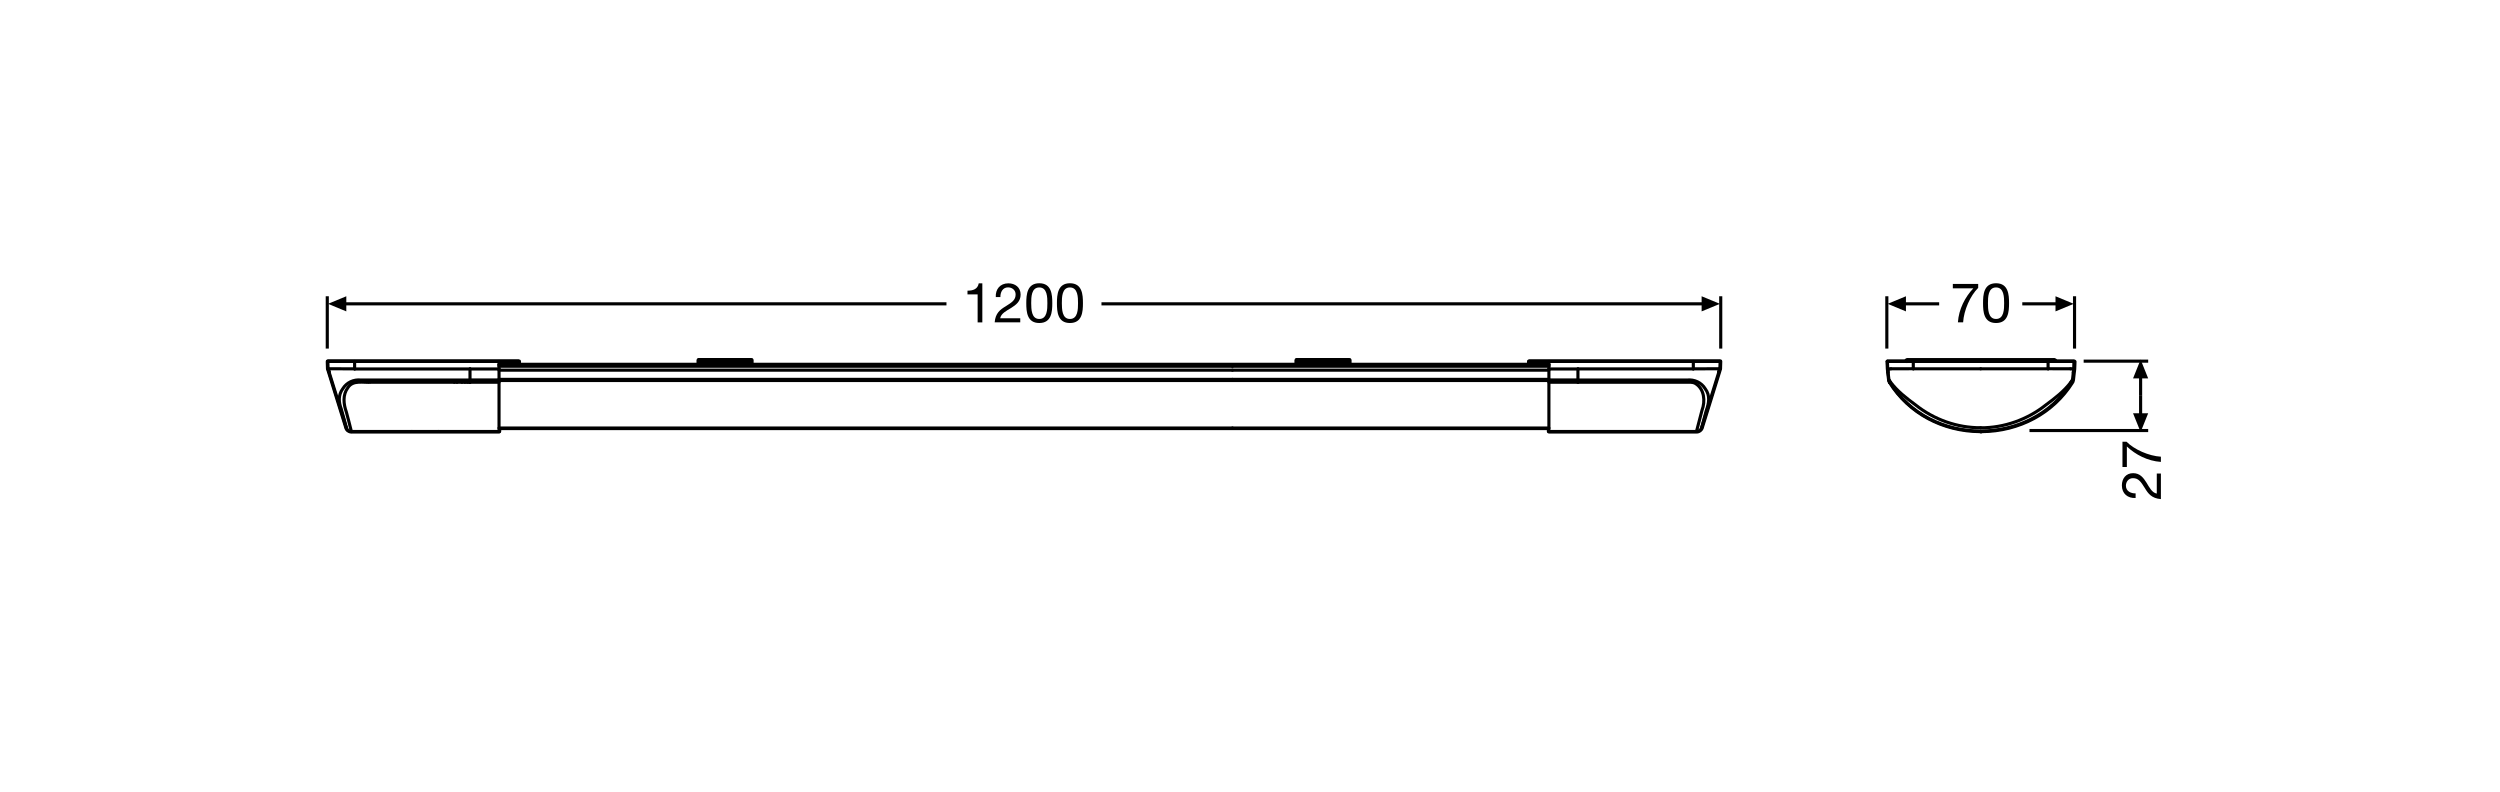 <?xml version="1.0" encoding="utf-8"?>
<!-- Generator: Adobe Illustrator 25.4.1, SVG Export Plug-In . SVG Version: 6.00 Build 0)  -->
<svg version="1.1" xmlns="http://www.w3.org/2000/svg" xmlns:xlink="http://www.w3.org/1999/xlink" x="0px" y="0px"
	 viewBox="0 0 340.16 107.72" style="enable-background:new 0 0 340.16 107.72;" xml:space="preserve">
<style type="text/css">
	.st0{fill:none;stroke:#000000;stroke-width:0.425;stroke-linejoin:round;stroke-miterlimit:3.864;}
	.st1{fill:none;stroke:#000000;stroke-width:0.425;stroke-miterlimit:3.864;}
	.st2{fill:none;stroke:#000000;stroke-width:0.425;stroke-linecap:round;stroke-linejoin:round;stroke-miterlimit:10;}
</style>
<g id="Layer_1">
	<g>
		<g>
			<g>
				<line class="st0" x1="291.26" y1="53.86" x2="291.26" y2="51.29"/>
				<polyline points="290.23,51.49 291.26,48.92 292.29,51.49 290.23,51.49 				"/>
			</g>
			<line class="st1" x1="292.29" y1="49.14" x2="283.51" y2="49.14"/>
		</g>
		<g>
			<g>
				<line class="st0" x1="291.26" y1="53.86" x2="291.26" y2="56.43"/>
				<polyline points="290.23,56.23 291.26,58.79 292.29,56.23 290.23,56.23 				"/>
			</g>
			<line class="st1" x1="292.29" y1="58.58" x2="276.14" y2="58.58"/>
		</g>
		<g>
			<path d="M290.59,67.76c-1.08,0.06-1.88-0.59-1.88-1.71c0-0.92,0.54-1.67,1.53-1.67c0.94,0,1.4,0.63,1.82,1.29
				c0.4,0.66,0.75,1.37,1.4,1.49v-2.73h0.56v3.48c-1.25-0.1-1.73-0.74-2.18-1.49c-0.56-0.9-0.88-1.36-1.62-1.36
				c-0.58,0-0.96,0.47-0.96,1.03c0,0.74,0.68,1.06,1.32,1.04V67.76z"/>
			<path d="M289.34,60.1c1.06,1.07,3.03,1.94,4.68,2.04v0.71c-1.8-0.12-3.45-0.98-4.63-2.1v2.79h-0.6V60.1H289.34z"/>
		</g>
		<g>
			<path d="M133.66,43.87h-0.64v-3.81h-1.38v-0.51c0.73,0,1.39-0.19,1.53-1h0.49V43.87z"/>
			<path d="M135.49,40.43c-0.06-1.08,0.59-1.88,1.71-1.88c0.92,0,1.67,0.54,1.67,1.53c0,0.94-0.63,1.4-1.29,1.82
				c-0.66,0.4-1.37,0.75-1.49,1.4h2.73v0.56h-3.48c0.1-1.25,0.74-1.73,1.49-2.18c0.9-0.56,1.36-0.88,1.36-1.62
				c0-0.58-0.47-0.96-1.03-0.96c-0.74,0-1.06,0.68-1.04,1.32H135.49z"/>
			<path d="M141.41,38.54c1.67,0,1.77,1.54,1.77,2.71c0,1.17-0.1,2.7-1.77,2.7c-1.67,0-1.77-1.53-1.77-2.7
				C139.64,40.08,139.75,38.54,141.41,38.54z M141.41,43.4c1.09,0,1.1-1.35,1.1-2.15c0-0.79-0.01-2.14-1.1-2.14
				c-1.09,0-1.1,1.35-1.1,2.14C140.32,42.04,140.32,43.4,141.41,43.4z"/>
			<path d="M145.58,38.54c1.67,0,1.77,1.54,1.77,2.71c0,1.17-0.1,2.7-1.77,2.7c-1.67,0-1.77-1.53-1.77-2.7
				C143.81,40.08,143.92,38.54,145.58,38.54z M145.58,43.4c1.09,0,1.1-1.35,1.1-2.15c0-0.79-0.01-2.14-1.1-2.14
				c-1.09,0-1.1,1.35-1.1,2.14C144.49,42.04,144.49,43.4,145.58,43.4z"/>
		</g>
		<g>
			<path d="M269.15,39.18c-1.07,1.06-1.94,3.03-2.04,4.68h-0.71c0.12-1.8,0.98-3.45,2.1-4.63h-2.79v-0.6h3.45V39.18z"/>
			<path d="M271.59,38.54c1.67,0,1.77,1.54,1.77,2.71c0,1.17-0.1,2.7-1.77,2.7s-1.77-1.53-1.77-2.7
				C269.82,40.08,269.92,38.54,271.59,38.54z M271.59,43.4c1.09,0,1.1-1.35,1.1-2.15c0-0.79-0.01-2.14-1.1-2.14s-1.1,1.35-1.1,2.14
				C270.49,42.04,270.5,43.4,271.59,43.4z"/>
		</g>
		<g>
			<g>
				<line class="st0" x1="128.78" y1="41.34" x2="46.61" y2="41.34"/>
				<polyline points="47.12,40.31 44.63,41.34 47.12,42.37 47.12,40.31 				"/>
			</g>
			<line class="st1" x1="44.53" y1="47.43" x2="44.53" y2="40.31"/>
		</g>
		<g>
			<g>
				<line class="st0" x1="149.87" y1="41.34" x2="232.04" y2="41.34"/>
				<polyline points="231.53,40.31 234.02,41.34 231.53,42.37 231.53,40.31 				"/>
			</g>
			<line class="st1" x1="234.13" y1="47.43" x2="234.13" y2="40.31"/>
		</g>
		<g>
			<g>
				<line class="st0" x1="263.85" y1="41.34" x2="258.82" y2="41.34"/>
				<polyline points="259.33,40.31 256.84,41.34 259.33,42.37 259.33,40.31 				"/>
			</g>
			<line class="st1" x1="256.73" y1="47.43" x2="256.73" y2="40.31"/>
		</g>
		<g>
			<g>
				<line class="st0" x1="275.16" y1="41.34" x2="280.19" y2="41.34"/>
				<polyline points="279.68,40.31 282.16,41.34 279.68,42.37 279.68,40.31 				"/>
			</g>
			<line class="st1" x1="282.27" y1="47.43" x2="282.27" y2="40.31"/>
		</g>
		<g>
			<path class="st2" d="M282.26,49.16c0-0.01,0-0.02-0.01-0.03c0,0,0,0,0,0c-0.01-0.01-0.02-0.01-0.03-0.01
				c-0.01,0-0.01-0.01-0.02-0.01h0h-2.42c-0.07-0.11-0.2-0.18-0.33-0.18h-19.87c-0.14,0-0.26,0.07-0.33,0.18h-2.42c0,0,0,0,0,0
				c0,0,0,0,0,0c-0.01,0-0.01,0.01-0.02,0.01c-0.01,0-0.02,0-0.03,0.01c0,0,0,0,0,0c0,0,0,0,0,0c-0.01,0.01-0.01,0.02-0.01,0.03
				c0,0.01-0.01,0.02-0.01,0.03c0,0,0,0,0,0s0,0,0,0l0.04,1.01c0,0,0,0,0,0c0,0,0,0,0,0l0.01,0.05l0,0.03l0.03,0.29l0.01,0.12
				l0.12,1.01c0.01,0.07,0.03,0.15,0.06,0.22c0,0,0,0.01,0,0.01c0,0,0,0,0,0v0c0.01,0.01,0.01,0.03,0.02,0.04h0c0,0,0,0,0,0
				c0,0,0.01,0,0.01,0.01c0.01,0.02,0.02,0.05,0.04,0.07c0,0,0,0,0,0c0,0,0,0,0,0c2.59,4.16,7.21,6.66,12.36,6.68
				c0,0.01,0.01,0.03,0.02,0.04c0.02,0.01,0.04,0.02,0.06,0.02c0.02,0,0.04-0.01,0.06-0.02c0.01-0.01,0.02-0.03,0.02-0.04
				c5.15-0.03,9.76-2.52,12.37-6.67c0,0,0,0,0,0c0,0,0,0,0,0h0c0.02-0.02,0.02-0.05,0.04-0.07c0,0,0.01,0,0.01-0.01
				c0.01-0.01,0.01-0.03,0.02-0.04c0,0,0-0.01,0-0.01c0.03-0.07,0.05-0.14,0.06-0.21l0.11-0.99l0.03-0.22l0.02-0.2l0-0.02l0.01-0.05
				l0-0.03c0,0,0,0,0,0c0,0,0,0,0,0l0.04-1.01c0,0,0,0,0,0s0,0,0,0C282.27,49.17,282.27,49.17,282.26,49.16z"/>
			<path class="st2" d="M260.33,50.18c3.06,0,6.11,0,9.17,0"/>
			<path class="st2" d="M257.28,50.18c1.02,0,2.04-0.01,3.06-0.01"/>
			<path class="st2" d="M256.85,50.19c0.12,0,0.29-0.01,0.43-0.01"/>
			<path class="st2" d="M281.73,50.18c-1.02,0-2.04-0.01-3.06-0.01"/>
			<path class="st2" d="M282.16,50.19c-0.12,0-0.29-0.01-0.43-0.01"/>
			<path class="st2" d="M278.67,50.18c-3.06,0-6.11,0-9.17,0"/>
			<path class="st2" d="M281.79,51.97c0.07-0.09,0.14-0.18,0.19-0.27"/>
			<path class="st2" d="M269.5,58.21c3.21,0.01,6.39-1.13,8.89-3.13c1.24-0.91,2.47-1.86,3.4-3.1"/>
			<path class="st2" d="M257.22,51.98c0.93,1.24,2.16,2.19,3.4,3.1c2.5,2,5.68,3.14,8.88,3.12"/>
			<path class="st2" d="M257.02,51.7c0.06,0.1,0.13,0.19,0.2,0.28"/>
			<path class="st2" d="M278.57,49.15c-0.03,0-0.05,0.01-0.07,0.02"/>
			<path class="st2" d="M279.55,49.18c-0.03-0.02-0.07-0.04-0.11-0.04"/>
			<path class="st2" d="M279.73,49.18c-0.05-0.11-0.17-0.18-0.29-0.18"/>
			<line class="st2" x1="281.87" y1="52.01" x2="281.88" y2="52.01"/>
			<path class="st2" d="M281.92,51.94c0.01-0.01,0.01-0.03,0.02-0.04"/>
			<path class="st2" d="M281.87,52.01c0.06-0.09,0.1-0.2,0.11-0.31"/>
			<path class="st2" d="M257.13,52.01c5.53,8.88,19.22,8.83,24.75,0"/>
			<path class="st2" d="M260.51,49.17c-0.02-0.01-0.05-0.02-0.07-0.02"/>
			<path class="st2" d="M259.57,49.15c-0.04,0-0.08,0.01-0.11,0.04"/>
			<path class="st2" d="M259.57,49c-0.12,0-0.23,0.07-0.29,0.18"/>
			<path class="st2" d="M257.02,51.7c0.01,0.11,0.05,0.22,0.11,0.31"/>
			<path class="st2" d="M257.07,51.9c0.01,0.01,0.01,0.03,0.02,0.04"/>
			<line class="st2" x1="257.13" y1="52.01" x2="257.13" y2="52.01"/>
			<line class="st2" x1="257.13" y1="52.01" x2="257.13" y2="52.01"/>
			<path class="st2" d="M257.07,51.9c0.01,0.01,0.01,0.02,0.02,0.03"/>
			<line class="st2" x1="282.19" y1="49.18" x2="282.16" y2="50.19"/>
			<line class="st2" x1="281.87" y1="52.01" x2="281.87" y2="52.01"/>
			<line class="st2" x1="282.16" y1="50.22" x2="282.16" y2="50.19"/>
			<line class="st2" x1="282.15" y1="50.27" x2="282.16" y2="50.22"/>
			<line class="st2" x1="282.15" y1="50.31" x2="282.15" y2="50.27"/>
			<line class="st2" x1="282.14" y1="50.34" x2="282.15" y2="50.31"/>
			<line class="st2" x1="282.13" y1="50.39" x2="282.14" y2="50.34"/>
			<line class="st2" x1="282.12" y1="50.49" x2="282.15" y2="50.28"/>
			<line class="st2" x1="282.1" y1="50.71" x2="282.12" y2="50.49"/>
			<line class="st2" x1="281.99" y1="51.7" x2="282.1" y2="50.71"/>
			<line class="st2" x1="279.44" y1="49" x2="279.44" y2="49.15"/>
			<line class="st2" x1="278.67" y1="49.18" x2="278.67" y2="50.18"/>
			<line class="st2" x1="278.04" y1="49.17" x2="278.04" y2="49.18"/>
			<line class="st2" x1="278.47" y1="49.18" x2="278.5" y2="49.17"/>
			<line class="st2" x1="279.44" y1="49" x2="259.57" y2="49"/>
			<line class="st2" x1="279.44" y1="49.15" x2="259.57" y2="49.15"/>
			<line class="st2" x1="260.51" y1="49.17" x2="278.5" y2="49.17"/>
			<line class="st2" x1="256.81" y1="49.18" x2="282.19" y2="49.18"/>
			<line class="st2" x1="260.54" y1="49.18" x2="260.51" y2="49.17"/>
			<line class="st2" x1="260.96" y1="49.17" x2="260.96" y2="49.18"/>
			<line class="st2" x1="260.33" y1="49.18" x2="260.33" y2="50.18"/>
			<line class="st2" x1="259.57" y1="49" x2="259.57" y2="49.15"/>
			<line class="st2" x1="257.13" y1="52.01" x2="257.13" y2="52.01"/>
			<line class="st2" x1="257.13" y1="52.01" x2="257.13" y2="52.01"/>
			<line class="st2" x1="257.13" y1="52.01" x2="257.13" y2="52.01"/>
			<line class="st2" x1="256.9" y1="50.69" x2="257.02" y2="51.7"/>
			<line class="st2" x1="256.89" y1="50.57" x2="256.9" y2="50.69"/>
			<line class="st2" x1="256.87" y1="50.36" x2="256.87" y2="50.39"/>
			<line class="st2" x1="256.86" y1="50.28" x2="256.89" y2="50.57"/>
			<line class="st2" x1="256.86" y1="50.32" x2="256.87" y2="50.36"/>
			<line class="st2" x1="256.86" y1="50.29" x2="256.86" y2="50.32"/>
			<line class="st2" x1="256.85" y1="50.24" x2="256.86" y2="50.29"/>
			<line class="st2" x1="256.85" y1="50.19" x2="256.85" y2="50.24"/>
			<line class="st2" x1="256.85" y1="50.19" x2="256.81" y2="49.18"/>
			<line class="st2" x1="282.19" y1="49.18" x2="282.19" y2="49.18"/>
			<line class="st2" x1="256.81" y1="49.18" x2="256.81" y2="49.18"/>
			<line class="st2" x1="269.5" y1="58.71" x2="269.5" y2="58.71"/>
			<line class="st2" x1="256.81" y1="49.18" x2="256.81" y2="49.18"/>
		</g>
		<g>
			<path class="st2" d="M234.13,49.18C234.13,49.18,234.13,49.18,234.13,49.18L234.13,49.18c0-0.02-0.01-0.03-0.02-0.05
				c0,0,0,0,0-0.01c0,0,0,0,0,0c-0.01-0.01-0.02-0.01-0.03-0.01c-0.01,0-0.01-0.01-0.02-0.01c0,0,0,0,0,0s0,0,0,0h-26
				c-0.04,0-0.08,0.04-0.08,0.08v0.39h-24.29v-0.28v-0.06V49c0-0.04-0.04-0.08-0.08-0.08h-7.19c-0.04,0-0.08,0.04-0.08,0.08v0.23
				v0.06v0.28h-8.64h-65.37v-0.28v-0.06V49c0-0.04-0.04-0.08-0.08-0.08h-7.19c-0.04,0-0.08,0.04-0.08,0.08v0.23v0.06v0.28H70.68
				v-0.39c0-0.04-0.04-0.08-0.08-0.08H44.61c0,0,0,0,0,0c0,0,0,0,0,0c-0.01,0-0.01,0.01-0.02,0.01c-0.01,0-0.03,0-0.04,0.01
				c0,0,0,0,0,0c0,0,0,0,0,0c-0.01,0.01-0.01,0.02-0.01,0.03c0,0.01-0.01,0.02-0.01,0.03c0,0,0,0,0,0s0,0,0,0l0.03,0.99
				c0,0,0,0.01,0.01,0.01c0,0,0,0.01,0,0.01l0,0.01l0.05,0.16l0.08,0.26l1.22,3.93l1.14,3.67c0.1,0.34,0.41,0.56,0.76,0.56h8.22h3.6
				h8.27c0.04,0,0.08-0.04,0.08-0.08v-0.39h99.71h42.98v0.39c0,0.04,0.04,0.08,0.08,0.08h20.09c0.35,0,0.66-0.23,0.76-0.56l0,0v0
				c0,0,0,0,0,0l1.14-3.67l1.22-3.93l0.08-0.27v0l0.04-0.14l0.01-0.02c0,0,0-0.01,0-0.01c0,0,0-0.01,0-0.01L234.13,49.18
				C234.13,49.19,234.13,49.19,234.13,49.18C234.13,49.18,234.13,49.18,234.13,49.18z"/>
			<line class="st2" x1="63.88" y1="52.01" x2="63.95" y2="52.01"/>
			<line class="st2" x1="63.59" y1="52.01" x2="63.88" y2="52.01"/>
			<line class="st2" x1="63.25" y1="52.01" x2="63.59" y2="52.01"/>
			<line class="st2" x1="62.85" y1="52.01" x2="63.25" y2="52.01"/>
			<path class="st2" d="M62.18,52.01c0.23,0,0.45,0,0.67,0"/>
			<line class="st2" x1="61.82" y1="52.01" x2="62.18" y2="52.01"/>
			<path class="st2" d="M47.81,58.71c-0.22-0.88-0.44-1.76-0.68-2.63c-0.39-1.1-0.53-2.36,0.21-3.34c0.7-1.1,2.14-0.63,3.24-0.73
				c3.74,0,7.49,0,11.23,0"/>
			<path class="st2" d="M63.95,50.2c-5.23,0-10.46,0-15.69,0"/>
			<path class="st2" d="M48.26,50.19c-1.2-0.01-2.42-0.01-3.62-0.02"/>
			<path class="st2" d="M47.13,58.21c-0.23-0.87-0.46-1.74-0.71-2.6c-0.35-0.9-0.39-1.9,0.21-2.7c0.52-0.86,1.49-1.31,2.48-1.2
				c0.89,0,1.78,0,2.67,0c4.05,0,8.1,0,12.16,0"/>
			<line class="st2" x1="47.13" y1="58.21" x2="45.99" y2="54.53"/>
			<line class="st2" x1="44.77" y1="50.61" x2="45.99" y2="54.53"/>
			<line class="st2" x1="44.69" y1="50.35" x2="44.77" y2="50.61"/>
			<line class="st2" x1="44.64" y1="50.18" x2="44.69" y2="50.35"/>
			<path class="st2" d="M230.39,50.19c1.2-0.01,2.42-0.01,3.62-0.02"/>
			<path class="st2" d="M231.53,58.21c0.21-0.78,0.42-1.55,0.63-2.33c0.36-1.01,0.56-2.05-0.13-2.97c-0.52-0.86-1.49-1.31-2.49-1.2
				c-0.89,0-1.78,0-2.67,0c-4.05,0-8.1,0-12.16,0"/>
			<path class="st2" d="M230.4,50.19c-5.23,0.01-10.46,0-15.69,0"/>
			<path class="st2" d="M214.7,52.01c4.16,0,8.33,0,12.49,0c0.72,0,1.44,0,2.16,0c0.45,0.01,0.93-0.07,1.34,0.17
				c1.22,0.75,1.36,2.41,0.89,3.65c-0.26,0.96-0.5,1.92-0.75,2.88"/>
			<line class="st2" x1="232.66" y1="54.53" x2="231.53" y2="58.21"/>
			<line class="st2" x1="233.96" y1="50.34" x2="234.01" y2="50.18"/>
			<line class="st2" x1="233.88" y1="50.6" x2="233.96" y2="50.34"/>
			<line class="st2" x1="232.66" y1="54.53" x2="233.88" y2="50.6"/>
			<path class="st2" d="M230.84,58.71c0.32,0,0.59-0.21,0.69-0.51"/>
			<path class="st2" d="M47.13,58.21c0.09,0.3,0.37,0.51,0.69,0.51"/>
			<path class="st2" d="M233.95,50.36c0.01-0.04,0.05-0.14,0.06-0.18"/>
			<line class="st2" x1="233.9" y1="50.51" x2="233.95" y2="50.36"/>
			<line class="st2" x1="233.87" y1="50.6" x2="233.9" y2="50.51"/>
			<line class="st2" x1="233.96" y1="50.34" x2="233.99" y2="50.24"/>
			<line class="st2" x1="234.05" y1="49.18" x2="234.01" y2="50.17"/>
			<line class="st2" x1="230.4" y1="49.18" x2="230.4" y2="50.19"/>
			<line class="st2" x1="214.7" y1="51.7" x2="214.7" y2="50.2"/>
			<line class="st2" x1="214.7" y1="52.01" x2="214.7" y2="51.7"/>
			<line class="st2" x1="210.75" y1="49.18" x2="210.75" y2="58.71"/>
			<line class="st2" x1="208.77" y1="49.58" x2="208.77" y2="49.65"/>
			<line class="st2" x1="208.05" y1="49.58" x2="208.05" y2="49.18"/>
			<line class="st2" x1="208.06" y1="49.61" x2="208.06" y2="49.58"/>
			<line class="st2" x1="183.6" y1="49.65" x2="183.6" y2="49.29"/>
			<line class="st2" x1="183.6" y1="49" x2="183.6" y2="49.23"/>
			<line class="st2" x1="183.6" y1="49.23" x2="183.6" y2="49.29"/>
			<line class="st2" x1="181.8" y1="49" x2="181.8" y2="49.29"/>
			<line class="st2" x1="178.21" y1="49" x2="178.21" y2="49.29"/>
			<line class="st2" x1="176.41" y1="49.65" x2="176.41" y2="49.29"/>
			<line class="st2" x1="176.41" y1="49" x2="176.41" y2="49.23"/>
			<line class="st2" x1="176.41" y1="49.23" x2="176.41" y2="49.29"/>
			<line class="st2" x1="181.71" y1="49.17" x2="181.8" y2="49.22"/>
			<line class="st2" x1="178.3" y1="49.17" x2="178.21" y2="49.22"/>
			<line class="st2" x1="210.75" y1="49.6" x2="208.05" y2="49.58"/>
			<line class="st2" x1="63.95" y1="51.7" x2="67.9" y2="51.7"/>
			<line class="st2" x1="63.95" y1="52.01" x2="67.9" y2="52.01"/>
			<line class="st2" x1="183.6" y1="49" x2="176.41" y2="49"/>
			<line class="st2" x1="95.05" y1="49" x2="102.24" y2="49"/>
			<line class="st2" x1="178.21" y1="49.15" x2="181.8" y2="49.15"/>
			<line class="st2" x1="96.85" y1="49.15" x2="100.45" y2="49.15"/>
			<line class="st2" x1="181.71" y1="49.17" x2="181.8" y2="49.17"/>
			<line class="st2" x1="178.21" y1="49.17" x2="178.3" y2="49.17"/>
			<line class="st2" x1="100.35" y1="49.17" x2="100.45" y2="49.17"/>
			<line class="st2" x1="96.85" y1="49.17" x2="96.94" y2="49.17"/>
			<line class="st2" x1="70.6" y1="49.18" x2="44.61" y2="49.18"/>
			<line class="st2" x1="234.05" y1="49.18" x2="208.05" y2="49.18"/>
			<line class="st2" x1="178.21" y1="49.23" x2="176.41" y2="49.23"/>
			<line class="st2" x1="183.6" y1="49.23" x2="181.8" y2="49.23"/>
			<line class="st2" x1="100.45" y1="49.23" x2="102.24" y2="49.23"/>
			<line class="st2" x1="95.05" y1="49.23" x2="96.85" y2="49.23"/>
			<line class="st2" x1="183.6" y1="49.29" x2="176.41" y2="49.29"/>
			<line class="st2" x1="95.05" y1="49.29" x2="102.24" y2="49.29"/>
			<line class="st2" x1="183.6" y1="49.32" x2="176.41" y2="49.32"/>
			<line class="st2" x1="95.05" y1="49.32" x2="102.24" y2="49.32"/>
			<line class="st2" x1="208.77" y1="49.61" x2="208.06" y2="49.61"/>
			<line class="st2" x1="69.88" y1="49.61" x2="70.59" y2="49.61"/>
			<line class="st2" x1="167.69" y1="49.65" x2="67.9" y2="49.65"/>
			<line class="st2" x1="210.75" y1="49.65" x2="167.69" y2="49.65"/>
			<line class="st2" x1="167.69" y1="49.83" x2="67.9" y2="49.83"/>
			<line class="st2" x1="210.75" y1="49.83" x2="167.69" y2="49.83"/>
			<line class="st2" x1="63.95" y1="50.2" x2="67.9" y2="50.2"/>
			<line class="st2" x1="214.7" y1="50.2" x2="210.75" y2="50.2"/>
			<line class="st2" x1="167.69" y1="50.37" x2="210.75" y2="50.37"/>
			<line class="st2" x1="67.9" y1="50.37" x2="167.69" y2="50.37"/>
			<line class="st2" x1="167.69" y1="51.62" x2="67.9" y2="51.62"/>
			<line class="st2" x1="210.75" y1="51.62" x2="167.69" y2="51.62"/>
			<line class="st2" x1="167.69" y1="51.77" x2="67.9" y2="51.77"/>
			<line class="st2" x1="210.75" y1="51.77" x2="167.69" y2="51.77"/>
			<line class="st2" x1="214.7" y1="51.7" x2="210.75" y2="51.7"/>
			<line class="st2" x1="214.7" y1="52.01" x2="210.75" y2="52.01"/>
			<line class="st2" x1="70.6" y1="49.58" x2="67.9" y2="49.6"/>
			<line class="st2" x1="167.69" y1="58.24" x2="210.75" y2="58.24"/>
			<line class="st2" x1="67.9" y1="58.24" x2="167.69" y2="58.24"/>
			<line class="st2" x1="230.84" y1="58.71" x2="210.75" y2="58.71"/>
			<line class="st2" x1="59.63" y1="58.71" x2="67.9" y2="58.71"/>
			<line class="st2" x1="47.81" y1="58.71" x2="56.04" y2="58.71"/>
			<line class="st2" x1="100.35" y1="49.17" x2="100.45" y2="49.22"/>
			<line class="st2" x1="96.94" y1="49.17" x2="96.85" y2="49.22"/>
			<line class="st2" x1="102.24" y1="49.23" x2="102.24" y2="49"/>
			<line class="st2" x1="102.24" y1="49.29" x2="102.24" y2="49.23"/>
			<line class="st2" x1="102.24" y1="49.29" x2="102.24" y2="49.65"/>
			<line class="st2" x1="100.45" y1="49" x2="100.45" y2="49.29"/>
			<line class="st2" x1="96.85" y1="49" x2="96.85" y2="49.29"/>
			<line class="st2" x1="95.05" y1="49.23" x2="95.05" y2="49"/>
			<line class="st2" x1="95.05" y1="49.29" x2="95.05" y2="49.23"/>
			<line class="st2" x1="95.05" y1="49.29" x2="95.05" y2="49.65"/>
			<line class="st2" x1="70.59" y1="49.61" x2="70.59" y2="49.58"/>
			<line class="st2" x1="70.6" y1="49.18" x2="70.6" y2="49.58"/>
			<line class="st2" x1="69.88" y1="49.65" x2="69.88" y2="49.58"/>
			<line class="st2" x1="67.9" y1="49.18" x2="67.9" y2="58.71"/>
			<line class="st2" x1="63.95" y1="50.2" x2="63.95" y2="51.7"/>
			<line class="st2" x1="63.95" y1="51.7" x2="63.95" y2="52.01"/>
			<line class="st2" x1="44.66" y1="50.24" x2="44.7" y2="50.34"/>
			<polyline class="st2" points="44.75,50.51 44.78,50.6 44.78,50.6 			"/>
			<line class="st2" x1="44.7" y1="50.37" x2="44.75" y2="50.51"/>
			<line class="st2" x1="44.64" y1="50.18" x2="44.7" y2="50.37"/>
			<line class="st2" x1="48.25" y1="50.19" x2="48.25" y2="49.18"/>
			<line class="st2" x1="44.61" y1="49.18" x2="44.64" y2="50.18"/>
			<line class="st2" x1="59.63" y1="58.71" x2="56.04" y2="58.71"/>
			<line class="st2" x1="180" y1="49" x2="180" y2="49"/>
			<line class="st2" x1="98.65" y1="49" x2="98.65" y2="49"/>
			<line class="st2" x1="234.05" y1="49.18" x2="234.05" y2="49.18"/>
			<line class="st2" x1="44.61" y1="49.18" x2="44.61" y2="49.18"/>
		</g>
	</g>
</g>
<g id="Layer_2">
	<g>
	</g>
	<g>
	</g>
	<g>
	</g>
	<g>
	</g>
	<g>
	</g>
	<g>
	</g>
</g>
</svg>
